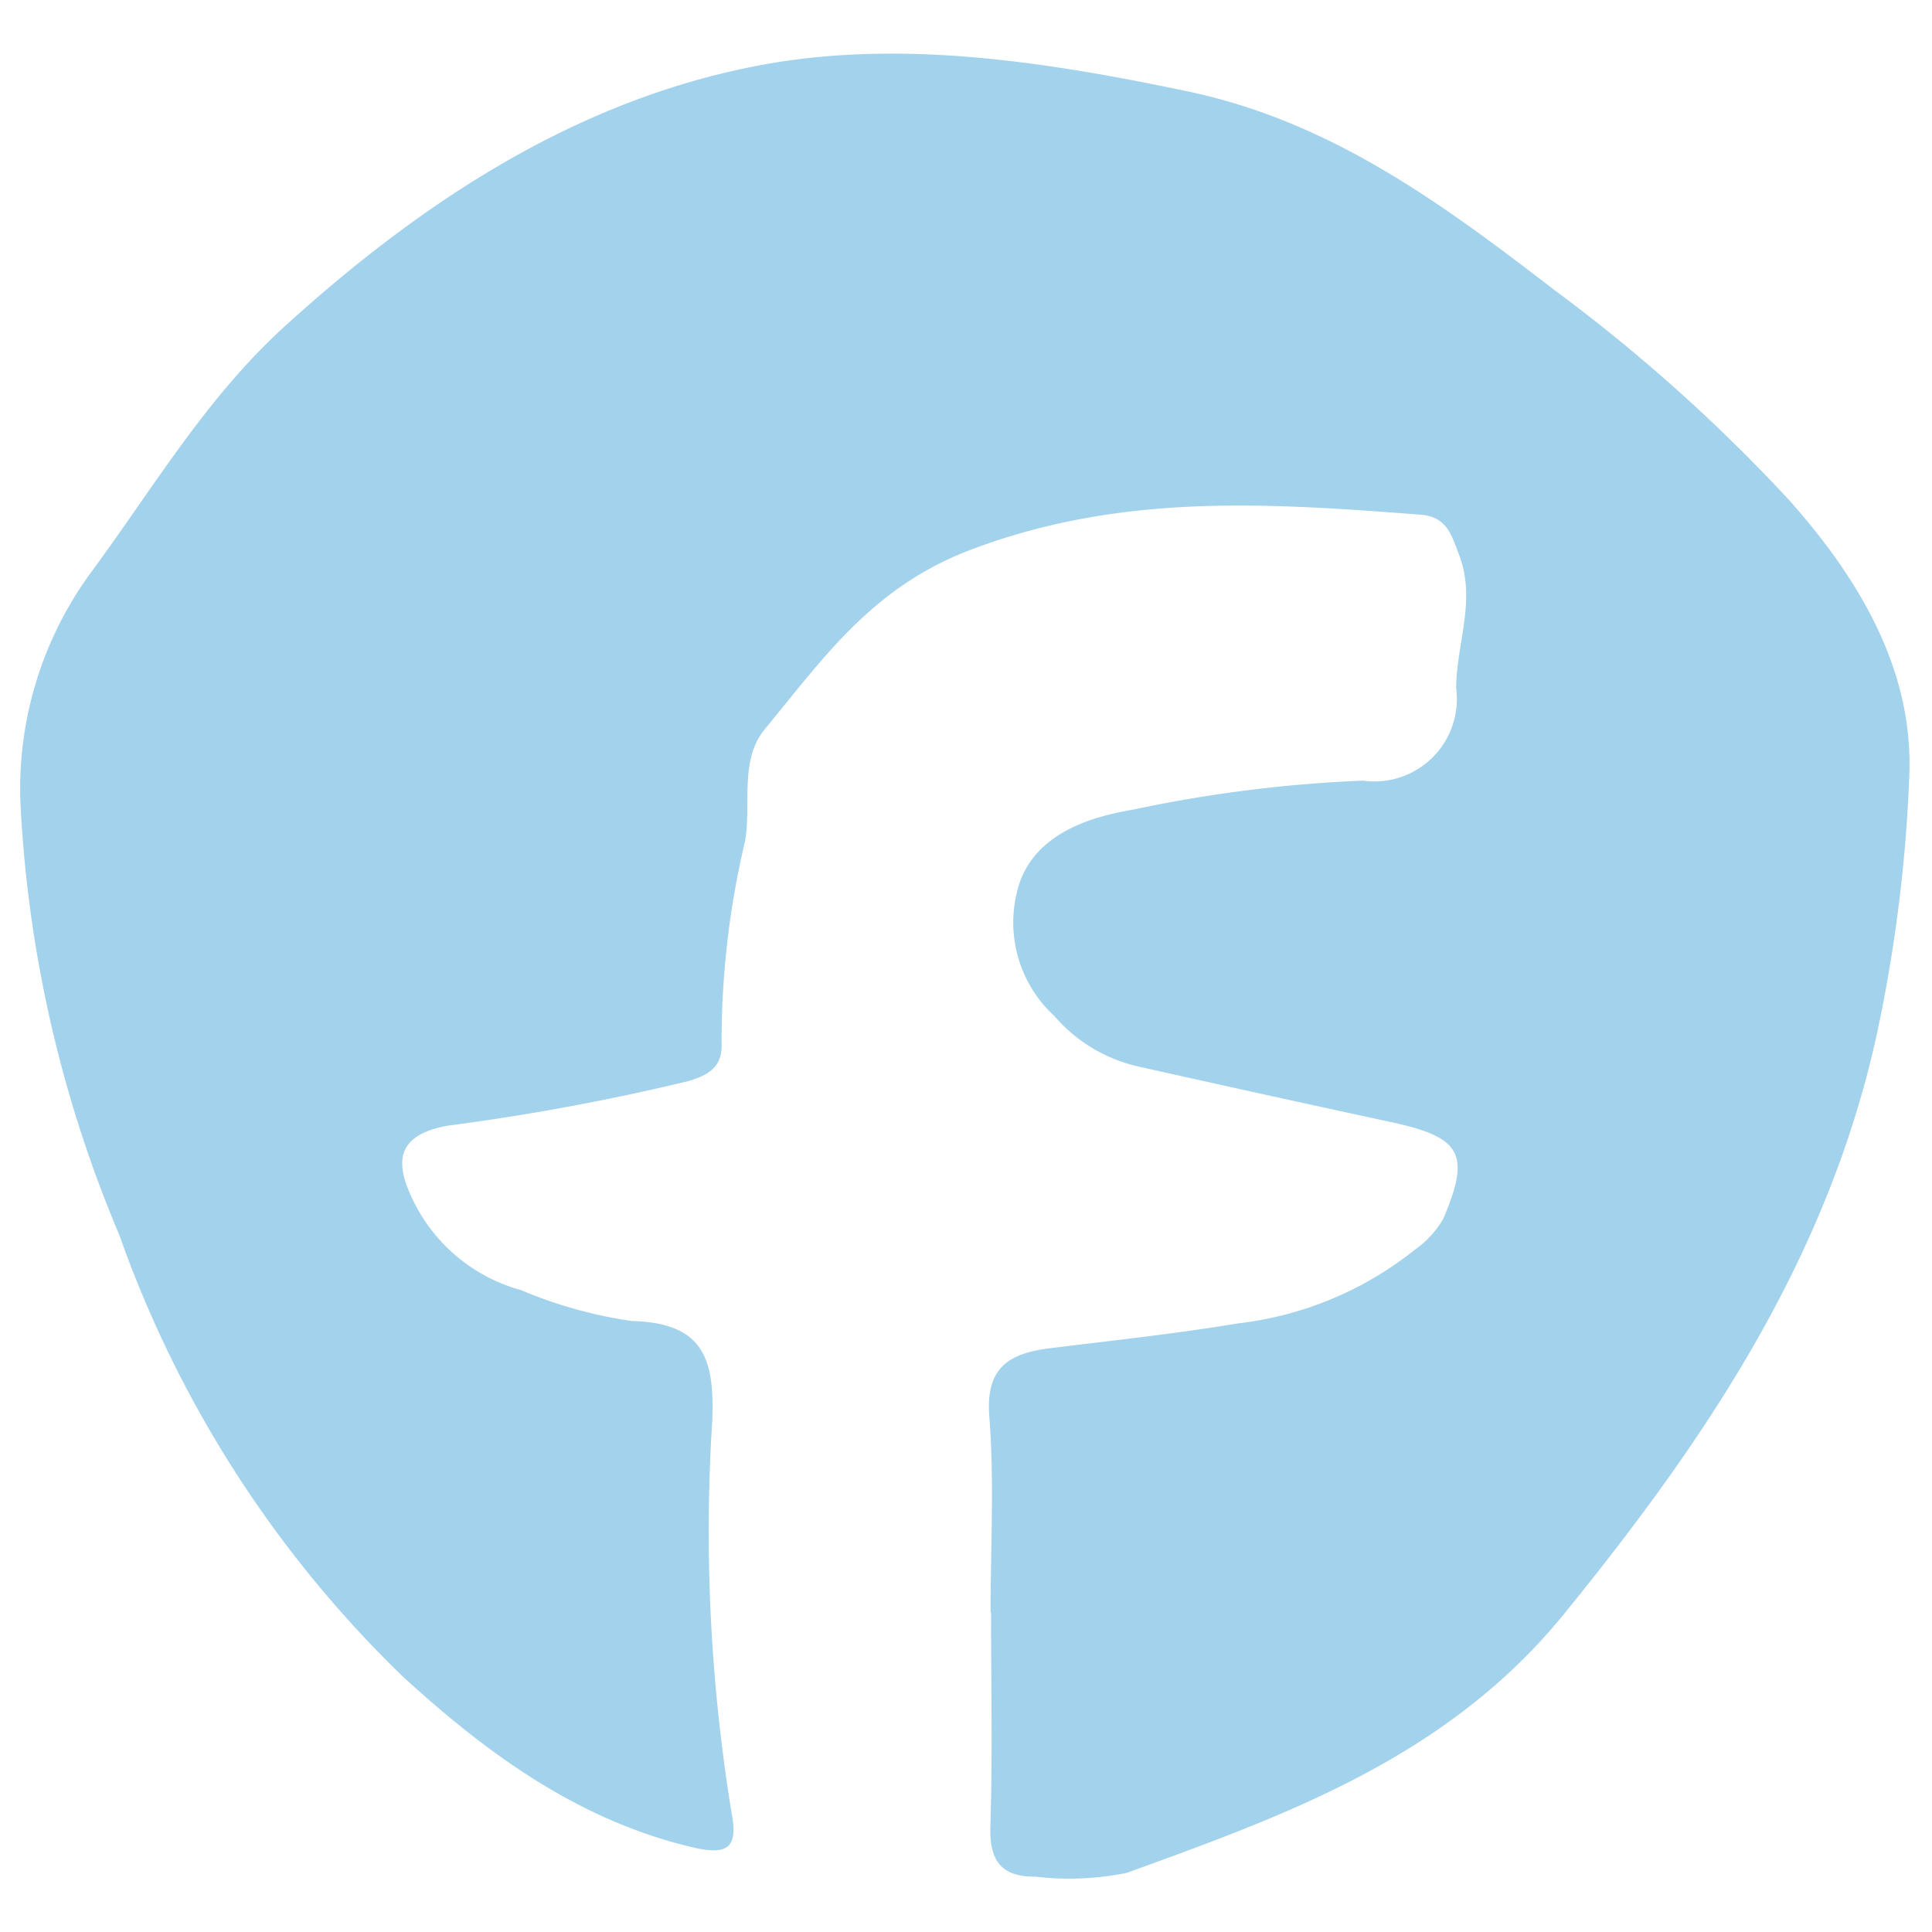 <svg xmlns="http://www.w3.org/2000/svg" xmlns:xlink="http://www.w3.org/1999/xlink" width="60" height="60" viewBox="0 0 60 60">
  <defs>
    <clipPath id="clip-path">
      <rect id="Rectangle_1916" data-name="Rectangle 1916" width="60" height="60" fill="#a2d2ec"/>
    </clipPath>
  </defs>
  <g id="Icon-Footer-FB" clip-path="url(#clip-path)">
    <path id="Path_31976" data-name="Path 31976" d="M30.763,50.076c0-2.03.12-4.07-.039-6.087-.122-1.559.652-1.968,1.918-2.123,1.938-.238,3.882-.447,5.807-.767a10.775,10.775,0,0,0,5.491-2.288,3.07,3.07,0,0,0,.879-.953c.864-2.026.561-2.54-1.612-3.009q-3.972-.858-7.937-1.746a4.881,4.881,0,0,1-2.535-1.559,3.941,3.941,0,0,1-1.045-4.2c.554-1.436,2.082-1.963,3.5-2.2a42.4,42.4,0,0,1,7.137-.9,2.562,2.562,0,0,0,2.895-2.878c.008-1.375.631-2.729.092-4.134-.233-.6-.369-1.185-1.195-1.248-4.7-.358-9.264-.689-13.958,1.084-3.081,1.163-4.589,3.379-6.4,5.564-.806.97-.422,2.317-.621,3.483a27.008,27.008,0,0,0-.731,6.2c.046.76-.3,1.047-1.055,1.266a71.449,71.449,0,0,1-7.437,1.376c-1.61.285-1.661,1.132-1.108,2.279a5.267,5.267,0,0,0,3.366,2.827,13.923,13.923,0,0,0,3.435.961c2.247.055,2.59,1.18,2.508,3.121a54.165,54.165,0,0,0,.6,12.144c.2,1.056-.07,1.347-1.2,1.083-3.557-.835-6.4-2.922-8.988-5.287A35.506,35.506,0,0,1,3.709,38.362,39.385,39.385,0,0,1,.639,25.02a11.353,11.353,0,0,1,2.185-7.24c1.921-2.6,3.564-5.414,6.018-7.645,4.263-3.876,9.039-7,14.638-8.085,4.382-.854,8.956-.146,13.4.787s7.9,3.481,11.394,6.171a52.576,52.576,0,0,1,7.268,6.5c2.172,2.432,3.888,5.279,3.753,8.58a46.616,46.616,0,0,1-1.01,8.037c-1.524,6.962-5.305,12.578-9.714,18-3.609,4.435-8.564,6.222-13.584,8.04a8.966,8.966,0,0,1-2.83.116c-1.029.013-1.432-.468-1.4-1.536.069-2.22.021-4.444.021-6.666h-.015" fill="#a2d2ec"/>
  </g>
</svg>
